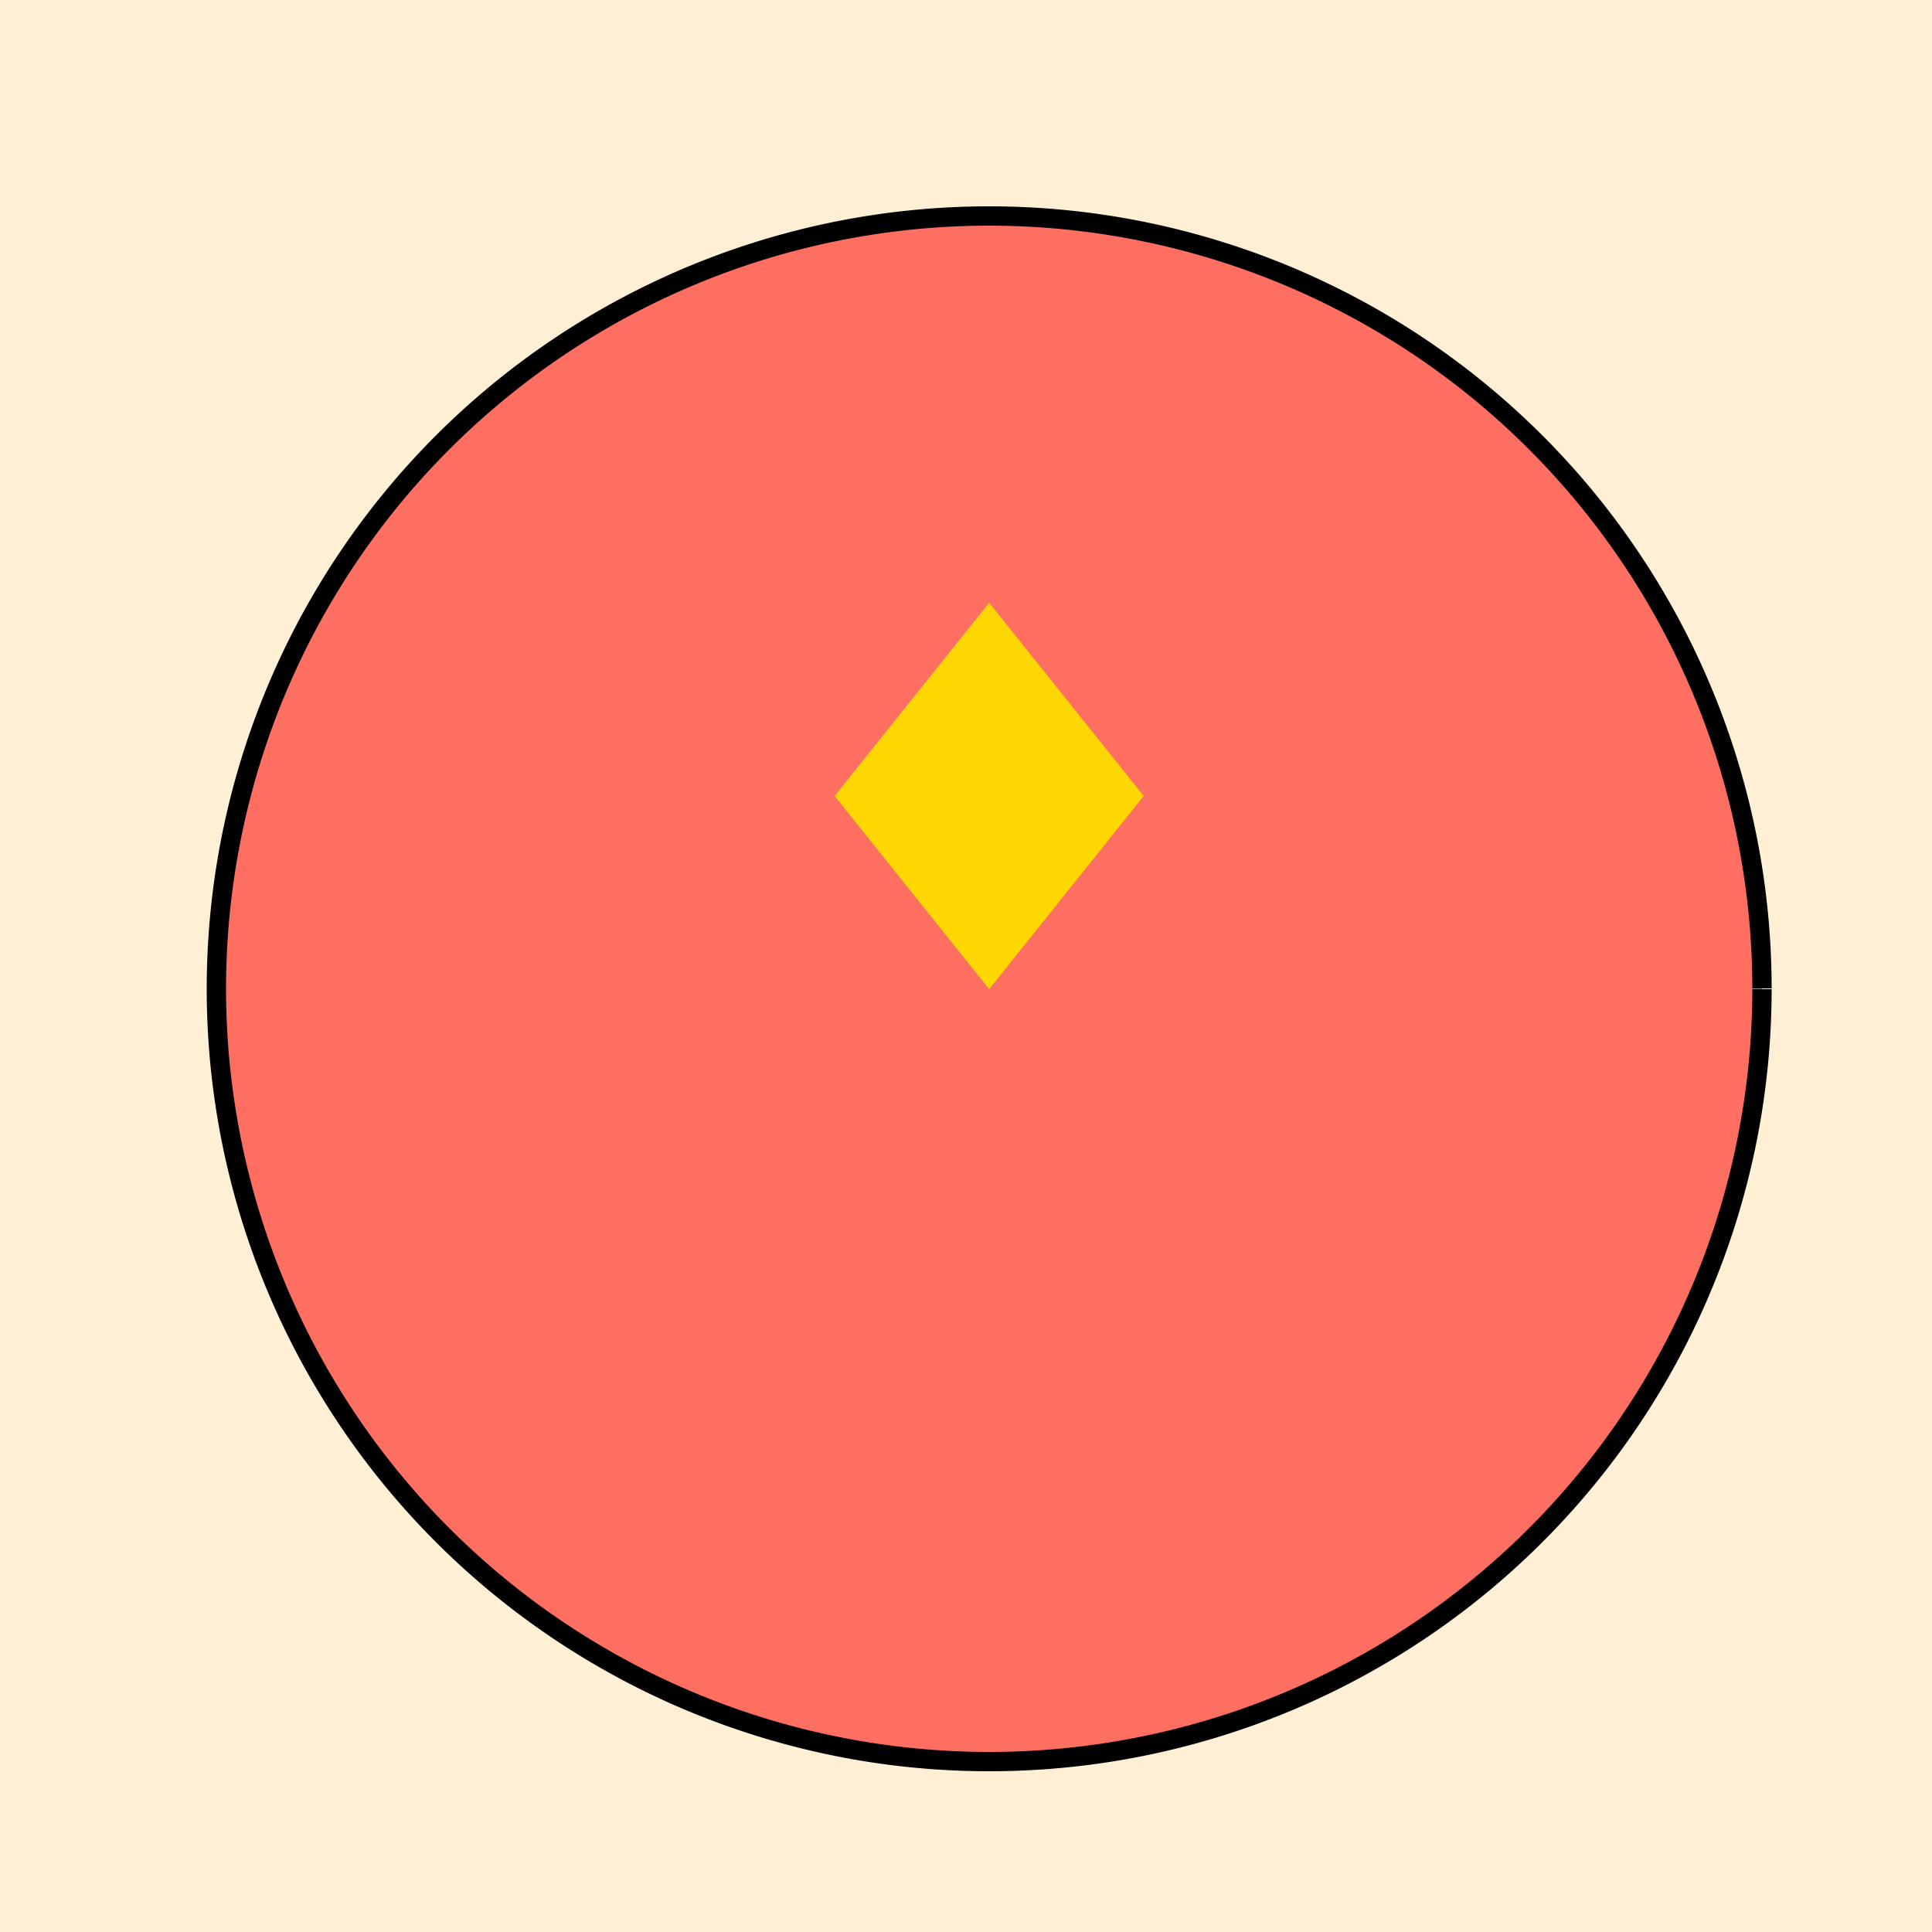 <!--

Generated by DrawGPT.
Free, open source, AI generated images in SVG, PNG, and HTML Canvas format.
https://drawgpt.ai

Created: 2023-11-27T03:11:53.837Z
Link: https://drawgpt.ai/prompt/125866/

-->
<svg xmlns="http://www.w3.org/2000/svg" xmlns:xlink="http://www.w3.org/1999/xlink" width="500" height="500"><defs/><g><rect fill="#FFEFD5" stroke="none" x="0" y="0" width="512" height="512"/><path fill="#FF6F61" stroke="none" paint-order="stroke fill markers" d=" M 456 256 A 200 200 0 1 1 456 255.8"/><path fill="#FFD700" stroke="none" paint-order="stroke fill markers" d=" M 256 256 L 312 196 L 256 136 L 200 196 Z"/><path fill="none" stroke="#000000" paint-order="fill stroke markers" d=" M 456 256 A 200 200 0 1 1 456 255.8" stroke-miterlimit="10" stroke-width="5" stroke-dasharray=""/><path fill="none" stroke="#000000" paint-order="fill stroke markers" d=" M 256 256 L 312 196 L 256 136 L 200 196 Z" stroke-miterlimit="10" stroke-width="5" stroke-dasharray=""/><path fill="#FF6F61" stroke="none" paint-order="stroke fill markers" d=" M 436 256 A 180 180 0 1 1 436 255.82"/><path fill="#FFD700" stroke="none" paint-order="stroke fill markers" d=" M 256 256 L 296 206 L 256 156 L 216 206 Z"/></g></svg>